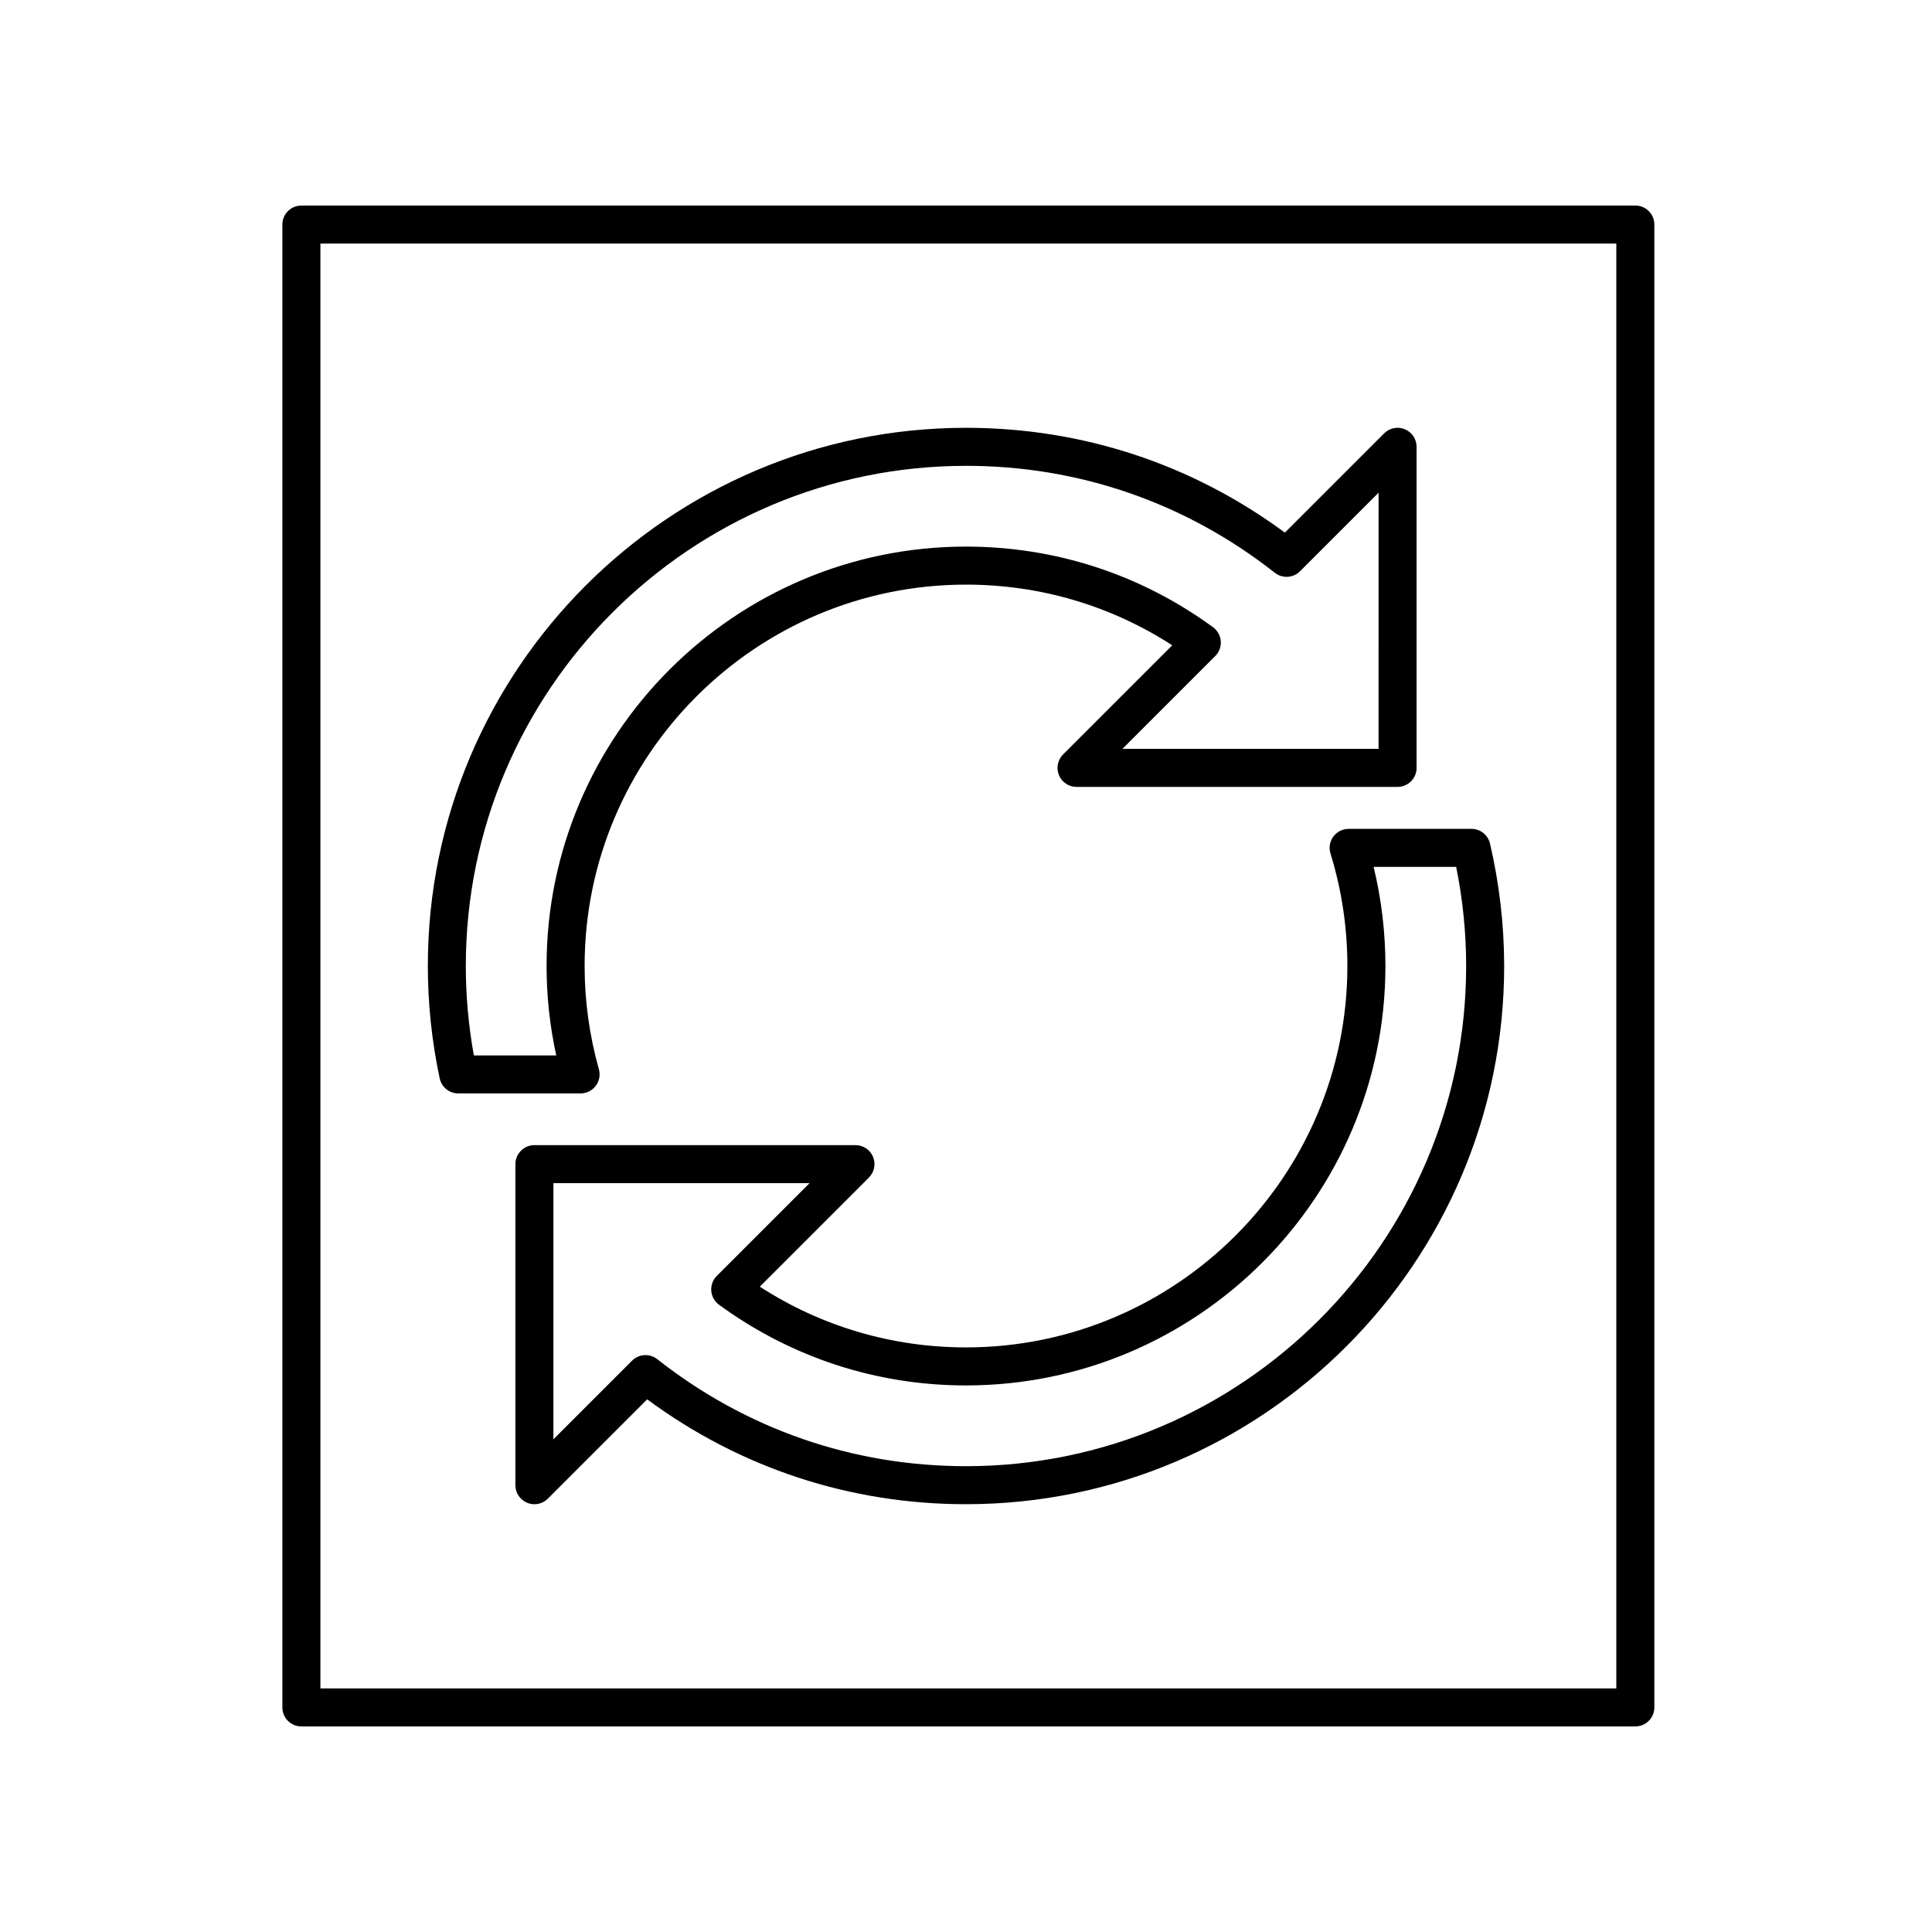<?xml version="1.0" encoding="UTF-8"?>
<!-- Uploaded to: SVG Repo, www.svgrepo.com, Generator: SVG Repo Mixer Tools -->
<svg fill="#000000" width="800px" height="800px" version="1.1" viewBox="144 144 512 512" xmlns="http://www.w3.org/2000/svg">
 <g>
  <path d="m265.44 433.77h32.418c1.578 0 3.062-0.738 4.016-1.992 0.953-1.258 1.262-2.887 0.836-4.41-2.508-8.934-3.781-18.145-3.781-27.367 0-55.73 45.34-101.07 101.07-101.07 19.578 0 38.355 5.539 54.656 16.078l-28.926 28.926c-1.441 1.441-1.871 3.606-1.094 5.492 0.781 1.883 2.617 3.109 4.656 3.109h85.082c2.781 0 5.039-2.254 5.039-5.039v-85.086c0-2.035-1.227-3.879-3.109-4.656-1.883-0.789-4.051-0.348-5.492 1.094l-26.305 26.301c-24.633-18.188-53.75-27.777-84.504-27.777-78.645 0-142.62 63.98-142.62 142.62 0 9.965 1.055 19.984 3.141 29.781 0.488 2.328 2.543 3.992 4.922 3.992zm134.56-166.32c29.969 0 58.27 9.801 81.84 28.34 2.004 1.578 4.875 1.406 6.676-0.398l20.82-20.816-0.004 67.879h-67.879l24.605-24.605c1.039-1.039 1.574-2.484 1.461-3.949-0.113-1.465-0.859-2.809-2.051-3.68-19.117-13.977-41.758-21.367-65.469-21.367-61.285 0-111.15 49.859-111.15 111.15 0 7.957 0.859 15.902 2.562 23.695h-21.832c-1.418-7.828-2.133-15.785-2.133-23.695 0-73.09 59.461-132.55 132.55-132.55z"/>
  <path d="m497.35 365.7c-0.949 1.285-1.234 2.945-0.762 4.477 2.977 9.637 4.481 19.668 4.481 29.828 0 55.73-45.34 101.07-101.07 101.07-19.555 0-38.32-5.543-54.641-16.094l28.91-28.91c1.441-1.441 1.871-3.606 1.094-5.492-0.781-1.883-2.617-3.109-4.656-3.109l-85.082 0.004c-2.781 0-5.039 2.254-5.039 5.039v85.082c0 2.035 1.227 3.879 3.109 4.656 0.625 0.262 1.277 0.383 1.93 0.383 1.309 0 2.598-0.512 3.562-1.477l26.324-26.32c24.629 18.199 53.742 27.793 84.488 27.793 78.645 0 142.62-63.98 142.62-142.62 0-10.84-1.262-21.758-3.75-32.453-0.531-2.281-2.566-3.898-4.906-3.898h-32.562c-1.598 0-3.102 0.758-4.055 2.047zm32.551 8.031c1.758 8.691 2.644 17.516 2.644 26.273 0 73.086-59.461 132.55-132.55 132.55-29.957 0-58.25-9.805-81.816-28.359-0.922-0.723-2.019-1.078-3.113-1.078-1.297 0-2.59 0.496-3.566 1.477l-20.84 20.836 0.004-67.883h67.883l-24.59 24.59c-1.039 1.039-1.574 2.484-1.461 3.949 0.113 1.465 0.863 2.809 2.051 3.68 19.133 13.988 41.77 21.387 65.453 21.387 61.285 0 111.15-49.859 111.15-111.15 0-8.891-1.051-17.703-3.129-26.273z"/>
  <path d="m582.42 596.48v-392.97c0-2.785-2.254-5.039-5.039-5.039l-353.51 0.004c-2.781 0-5.039 2.254-5.039 5.039v392.97c0 2.785 2.254 5.039 5.039 5.039h353.51c2.781-0.004 5.039-2.258 5.039-5.043zm-10.078-5.039h-343.43v-382.89h343.43z"/>
 </g>
</svg>